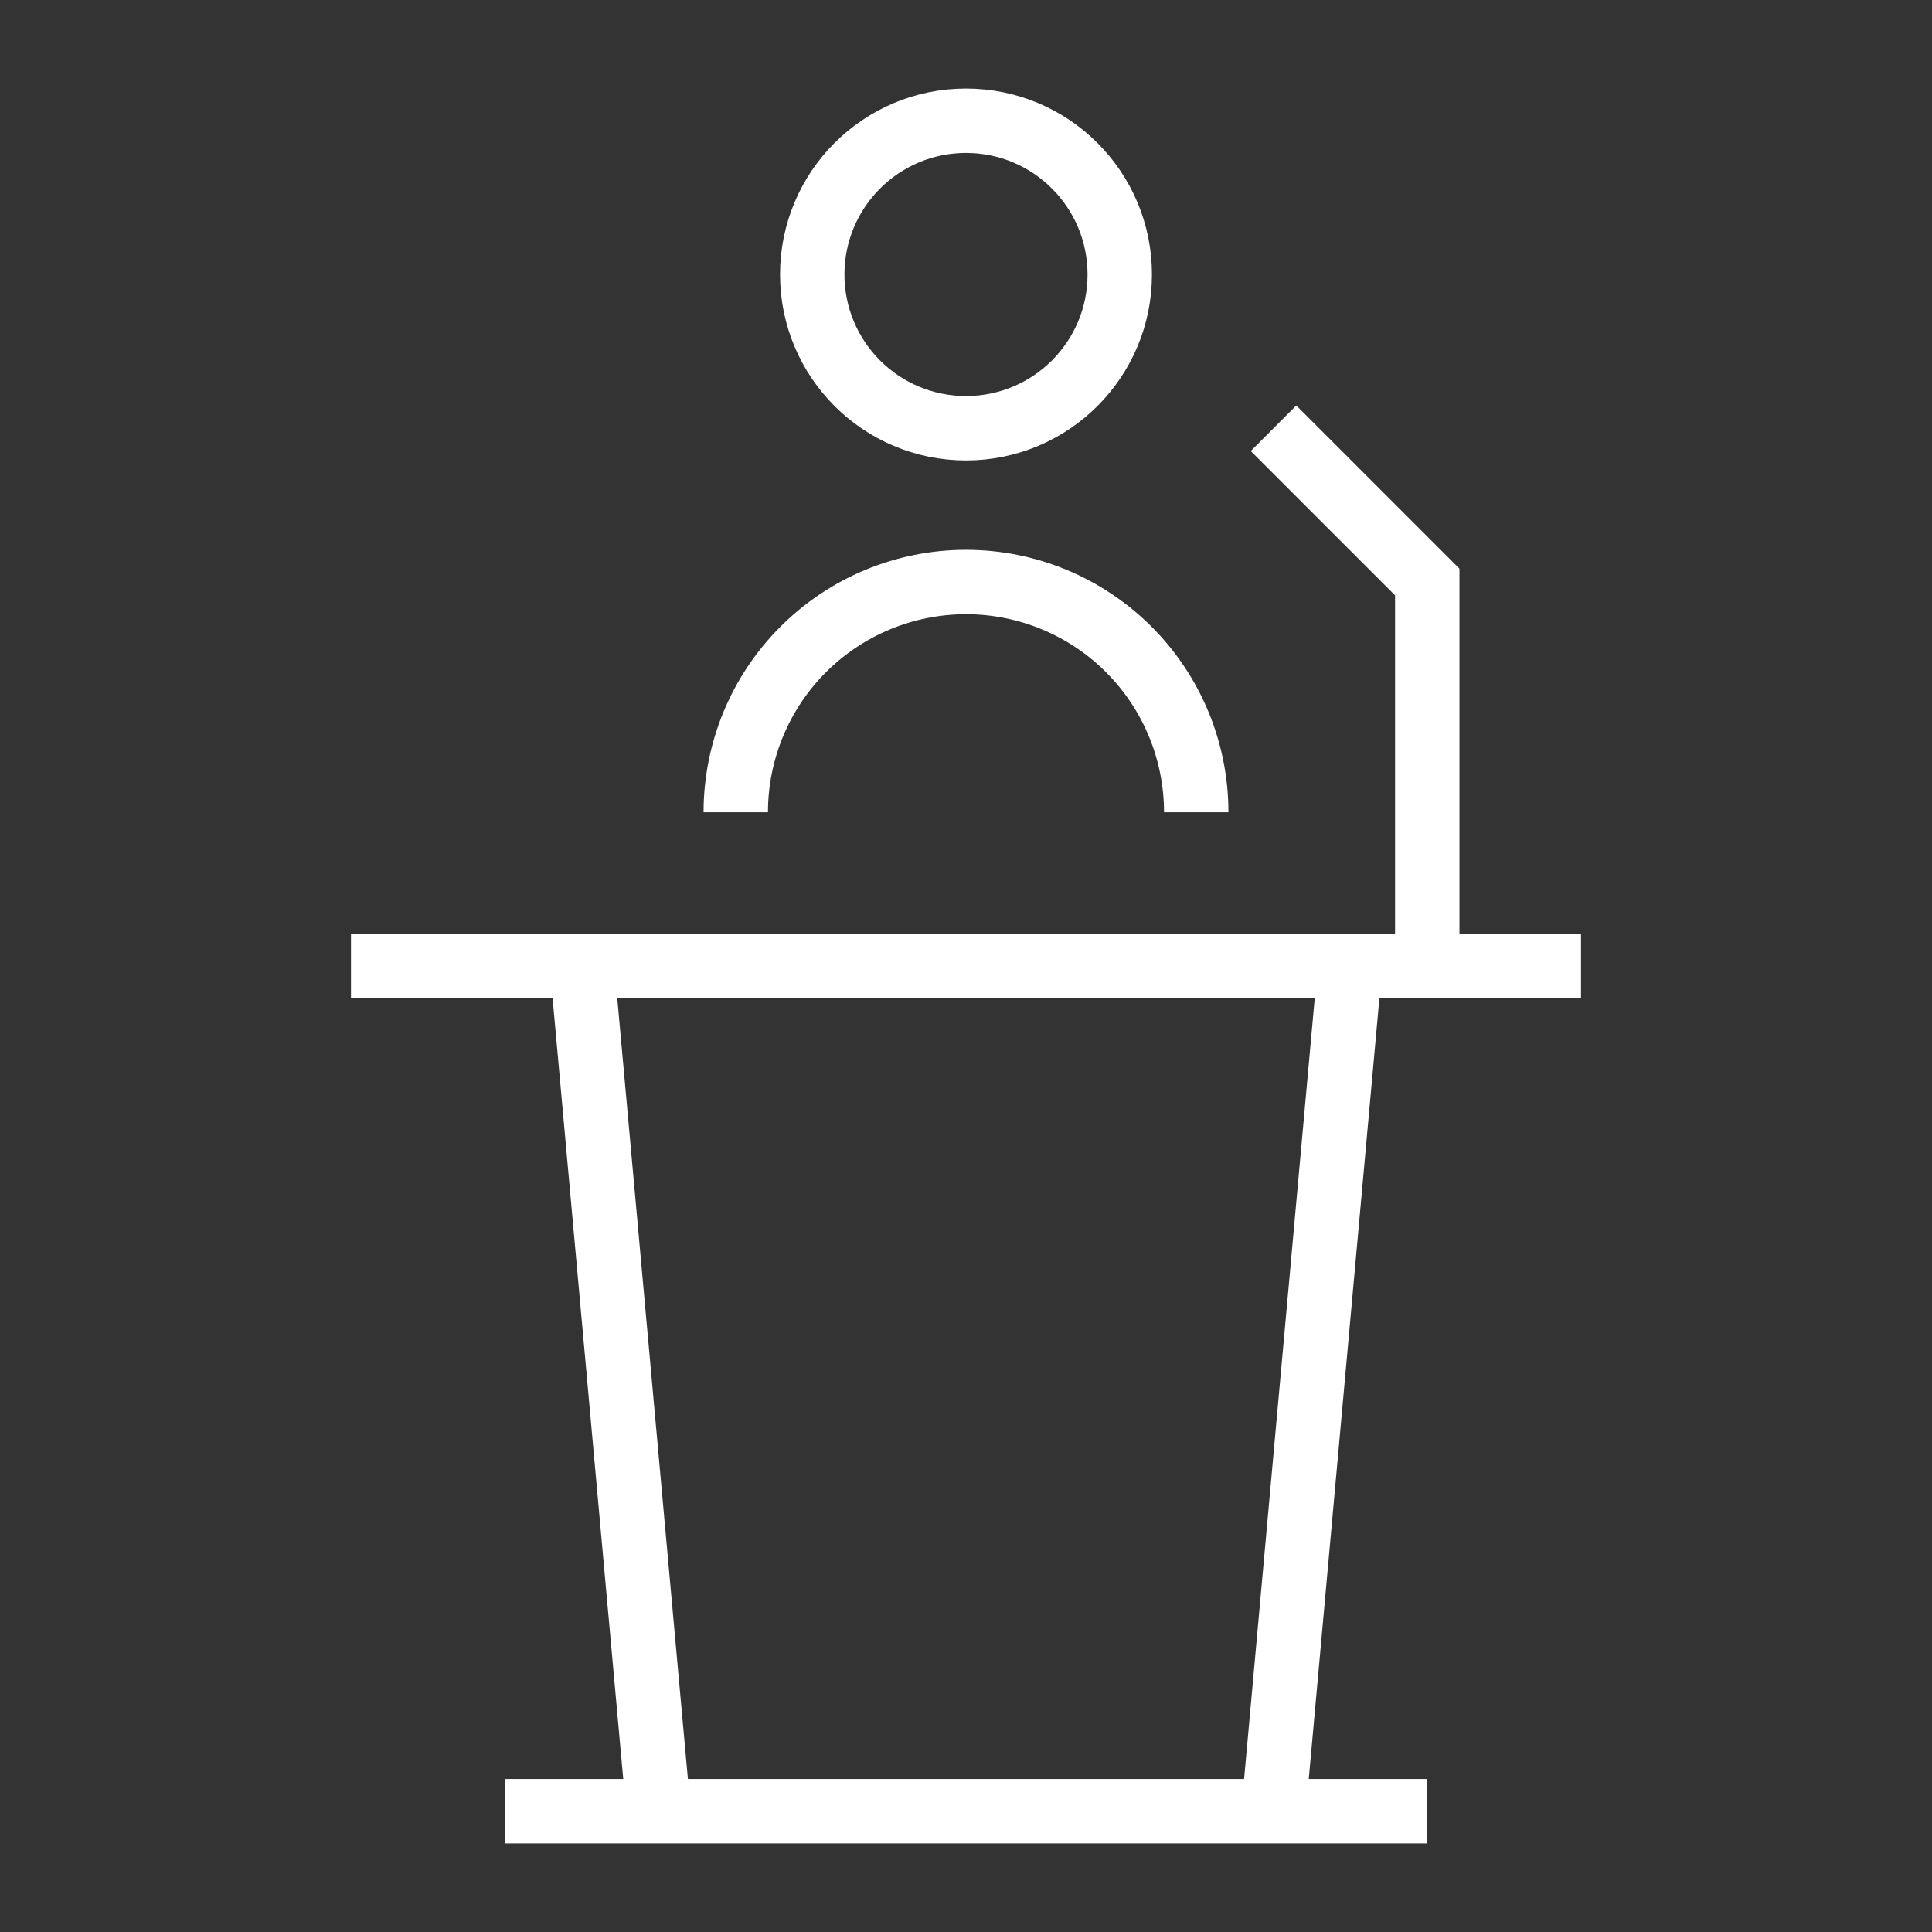<svg width="72" height="72" viewBox="0 0 72 72" fill="none" xmlns="http://www.w3.org/2000/svg">
<rect x="0" y="0" width="72" height="72" fill="#333333" stroke="none"/>
<path d="M13.08 36H58.92" stroke="white" stroke-width="2.4" stroke-miterlimit="10"/>
<path d="M24.54 67.5L21.69 36H50.31L47.46 67.5" stroke="white" stroke-width="2.4" stroke-miterlimit="10"/>
<path d="M27.42 30.27C27.42 27.994 28.324 25.812 29.933 24.203C31.542 22.594 33.724 21.69 36 21.69C38.276 21.69 40.458 22.594 42.067 24.203C43.676 25.812 44.58 27.994 44.58 30.27" stroke="white" stroke-width="2.4" stroke-miterlimit="10"/>
<path d="M36 15.96C39.165 15.96 41.73 13.395 41.73 10.23C41.73 7.065 39.165 4.5 36 4.5C32.835 4.5 30.27 7.065 30.27 10.23C30.27 13.395 32.835 15.96 36 15.96Z" stroke="white" stroke-width="2.4" stroke-miterlimit="10"/>
<path d="M47.46 15.96L53.19 21.69V36" stroke="white" stroke-width="2.4" stroke-miterlimit="10"/>
<path d="M18.81 67.5H53.19" stroke="white" stroke-width="2.4" stroke-miterlimit="10"/>
</svg>
